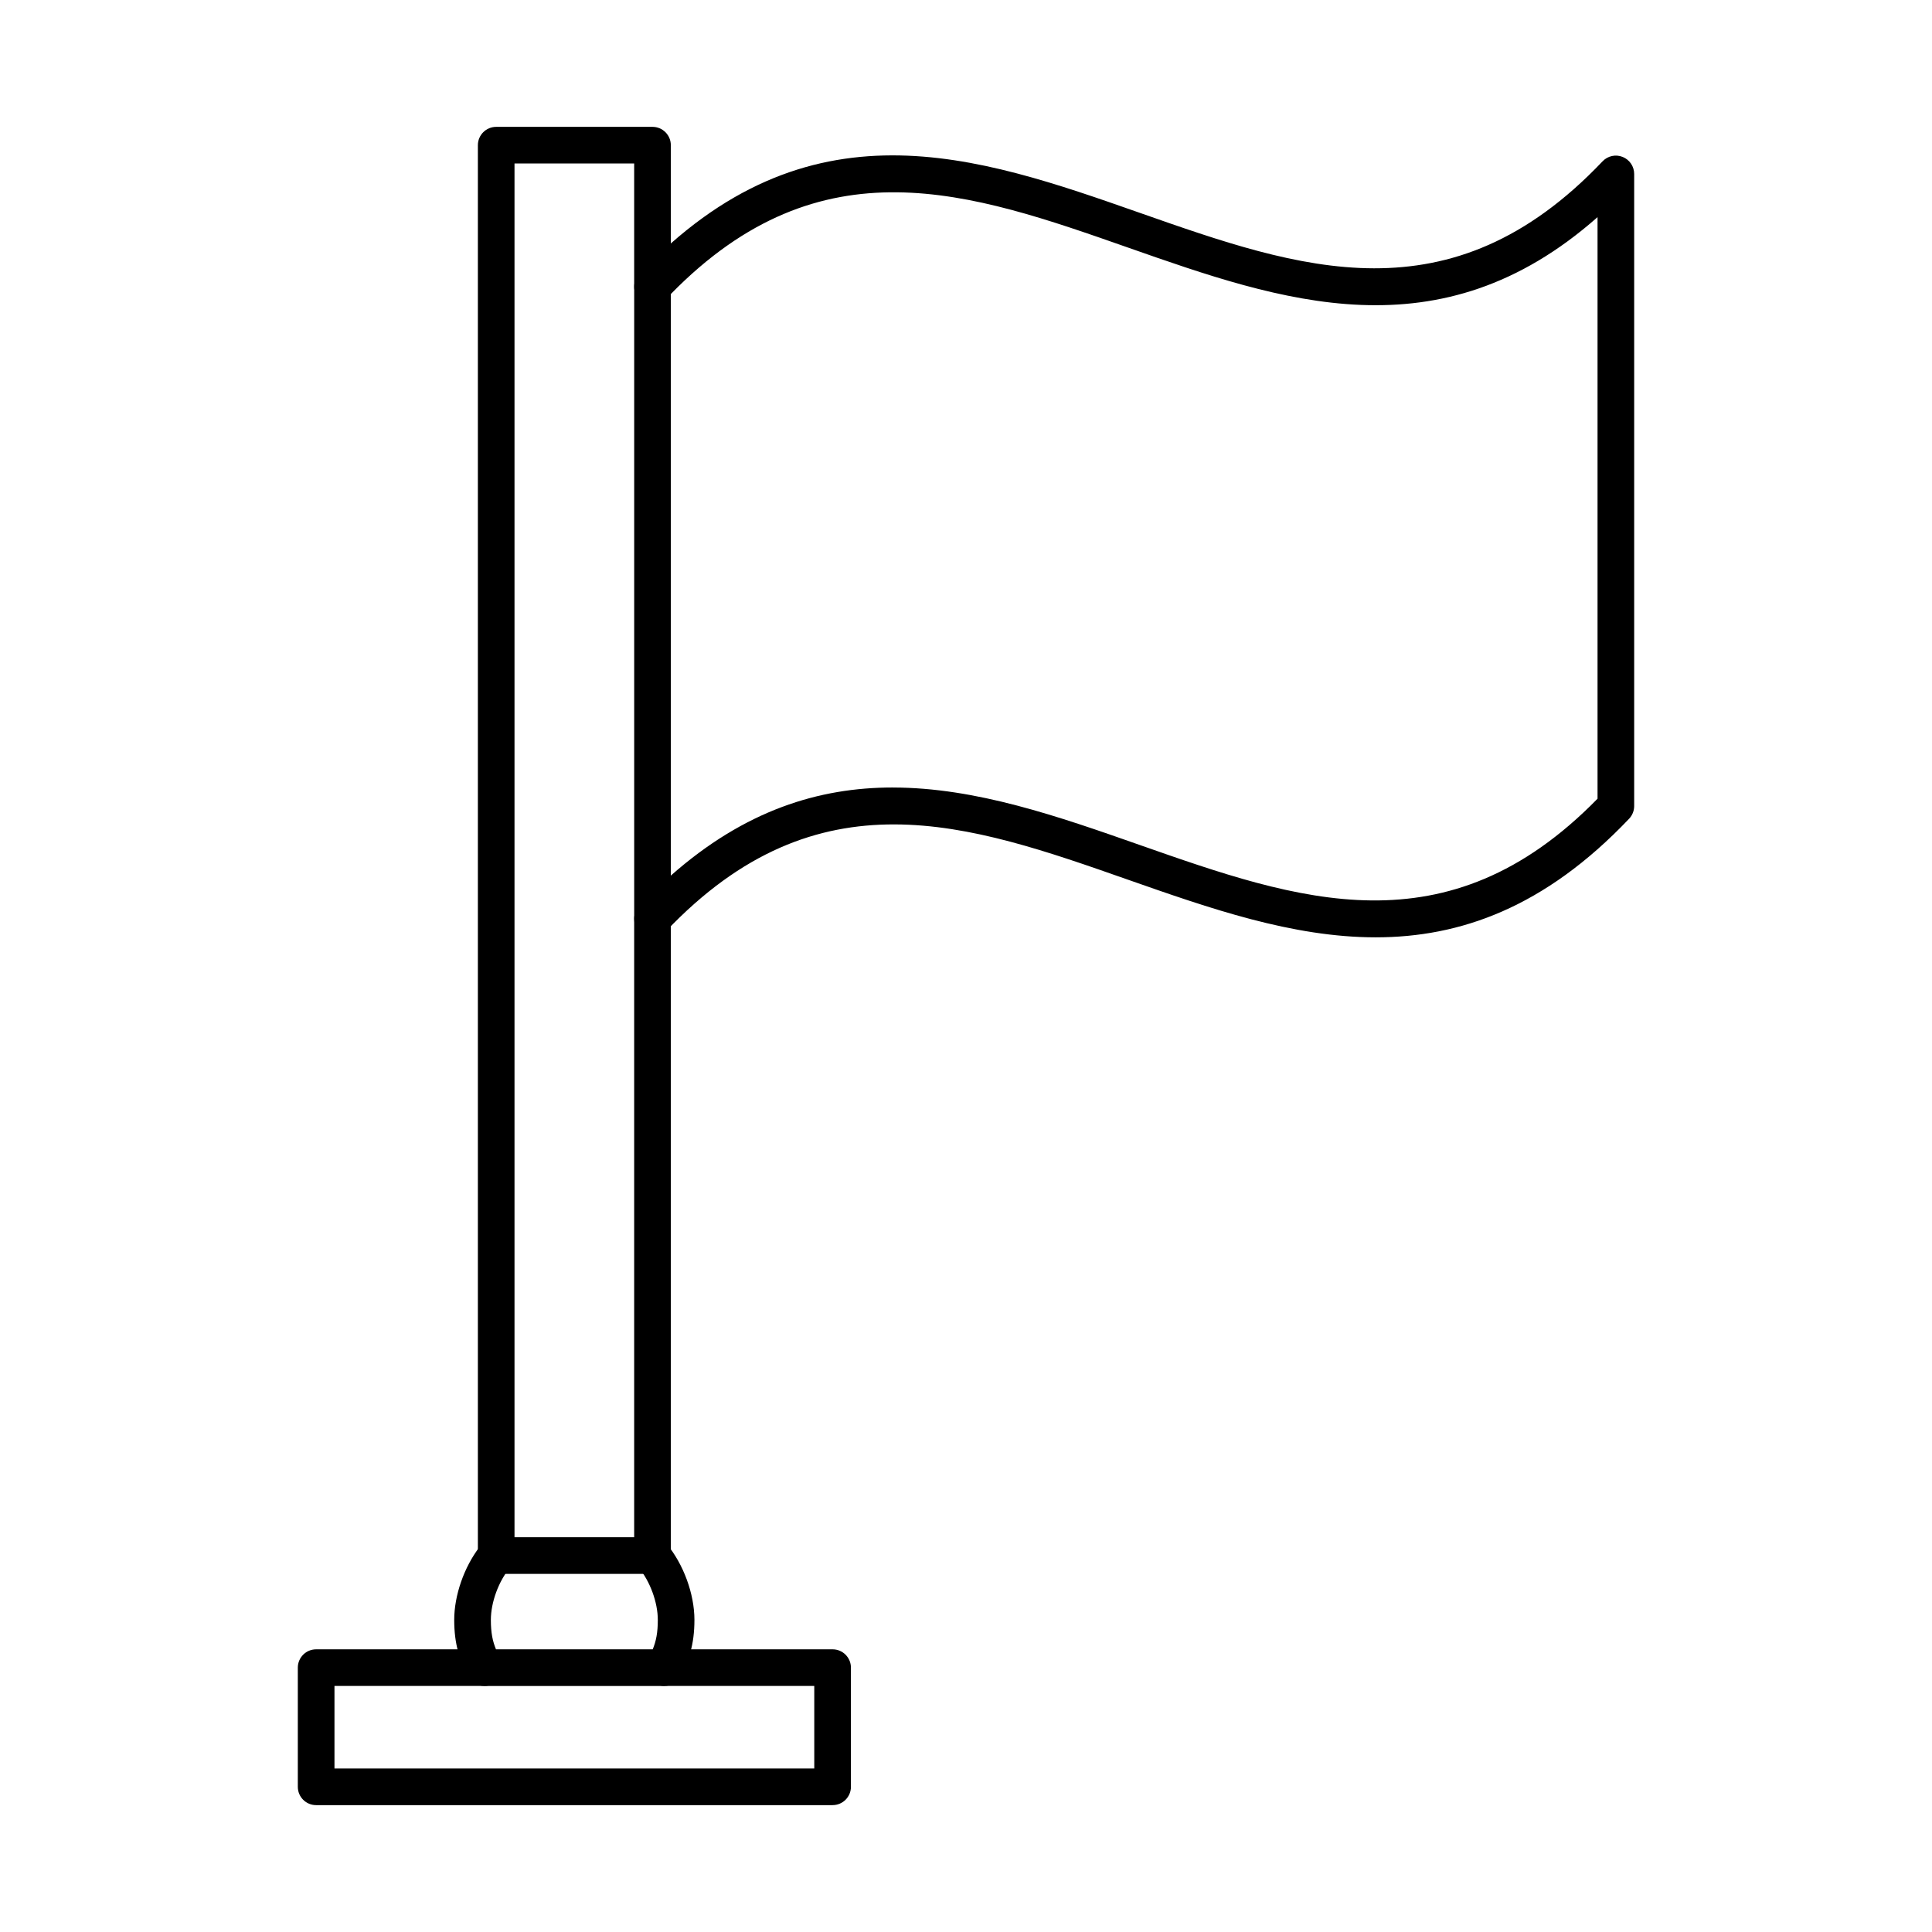 <?xml version="1.0" encoding="UTF-8"?>
<!-- Uploaded to: ICON Repo, www.svgrepo.com, Generator: ICON Repo Mixer Tools -->
<svg fill="#000000" width="800px" height="800px" version="1.1" viewBox="144 144 512 512" xmlns="http://www.w3.org/2000/svg">
 <g fill-rule="evenodd">
  <path d="m364.64 622.38h-136.86c-2.68 0-4.856-2.164-4.856-4.856v-31.582c0-2.68 2.176-4.856 4.856-4.856h44.602c2.691 0 4.856 2.176 4.856 4.856 0 2.68-2.164 4.856-4.856 4.856h-39.742v21.867h127.15v-21.867h-39.742c-2.68 0-4.856-2.176-4.856-4.856 0-2.684 2.176-4.856 4.856-4.856h44.602c2.68 0 4.856 2.176 4.856 4.856v31.578c0 2.691-2.176 4.856-4.856 4.856z"/>
  <path d="m320.04 590.8h-47.664c-1.793 0-3.441-0.992-4.281-2.57-2.234-4.199-3.723-8.336-3.723-14.941 0-6.523 2.621-13.988 6.715-19.332 0.781-1.66 2.457-2.801 4.41-2.801 2.68 0 4.856 2.164 4.856 4.844l0.004 0.223c0 1.141-0.406 2.246-1.137 3.117-3.074 3.672-5.137 9.285-5.137 13.949 0 3.379 0.453 5.613 1.355 7.797h41.543c0.898-2.195 1.344-4.418 1.344-7.797 0-4.664-2.062-10.277-5.141-13.949-1.707-2.055-1.438-5.117 0.617-6.836 2.062-1.719 5.117-1.445 6.836 0.605 4.492 5.383 7.394 13.301 7.394 20.18 0 6.594-1.488 10.742-3.711 14.941-0.84 1.578-2.488 2.57-4.289 2.57z"/>
  <path d="m316.92 561.09h-41.422c-2.68 0-4.856-2.176-4.856-4.856v-373.76c0-2.68 2.176-4.856 4.856-4.856h41.422c2.68 0 4.856 2.176 4.856 4.856v37.496c0 2.68-2.176 4.856-4.859 4.856-2.68 0-4.856-2.176-4.856-4.856v-32.641h-31.711v364.05h31.711v-163.89c0-2.68 2.172-4.856 4.856-4.856 2.684 0 4.856 2.176 4.856 4.856v168.74c0 2.68-2.176 4.856-4.856 4.856z"/>
  <path d="m380.57 352.7c22.109 0 44.039 7.699 65.605 15.273 41.777 14.656 81.258 28.516 121.19-12.309v-154.12c-41.926 37.023-83.816 22.324-124.41 8.07-41.766-14.656-81.258-28.516-121.18 12.309v154.12c19.645-17.348 39.285-23.348 58.789-23.348zm128.01 39.703c-22.109 0-44.051-7.699-65.617-15.262-42.23-14.828-82.125-28.84-122.52 13.695-1.363 1.438-3.481 1.902-5.32 1.164-1.852-0.738-3.055-2.519-3.055-4.512v-167.52c0-1.242 0.473-2.449 1.332-3.348 44.711-47.086 89.48-31.367 132.77-16.176 42.242 14.828 82.137 28.828 122.53-13.695 1.367-1.438 3.469-1.902 5.32-1.164 1.844 0.738 3.055 2.519 3.055 4.512v167.52c0 1.246-0.484 2.449-1.336 3.348-22.445 23.629-44.891 31.438-67.164 31.438z"/>
 </g>
</svg>